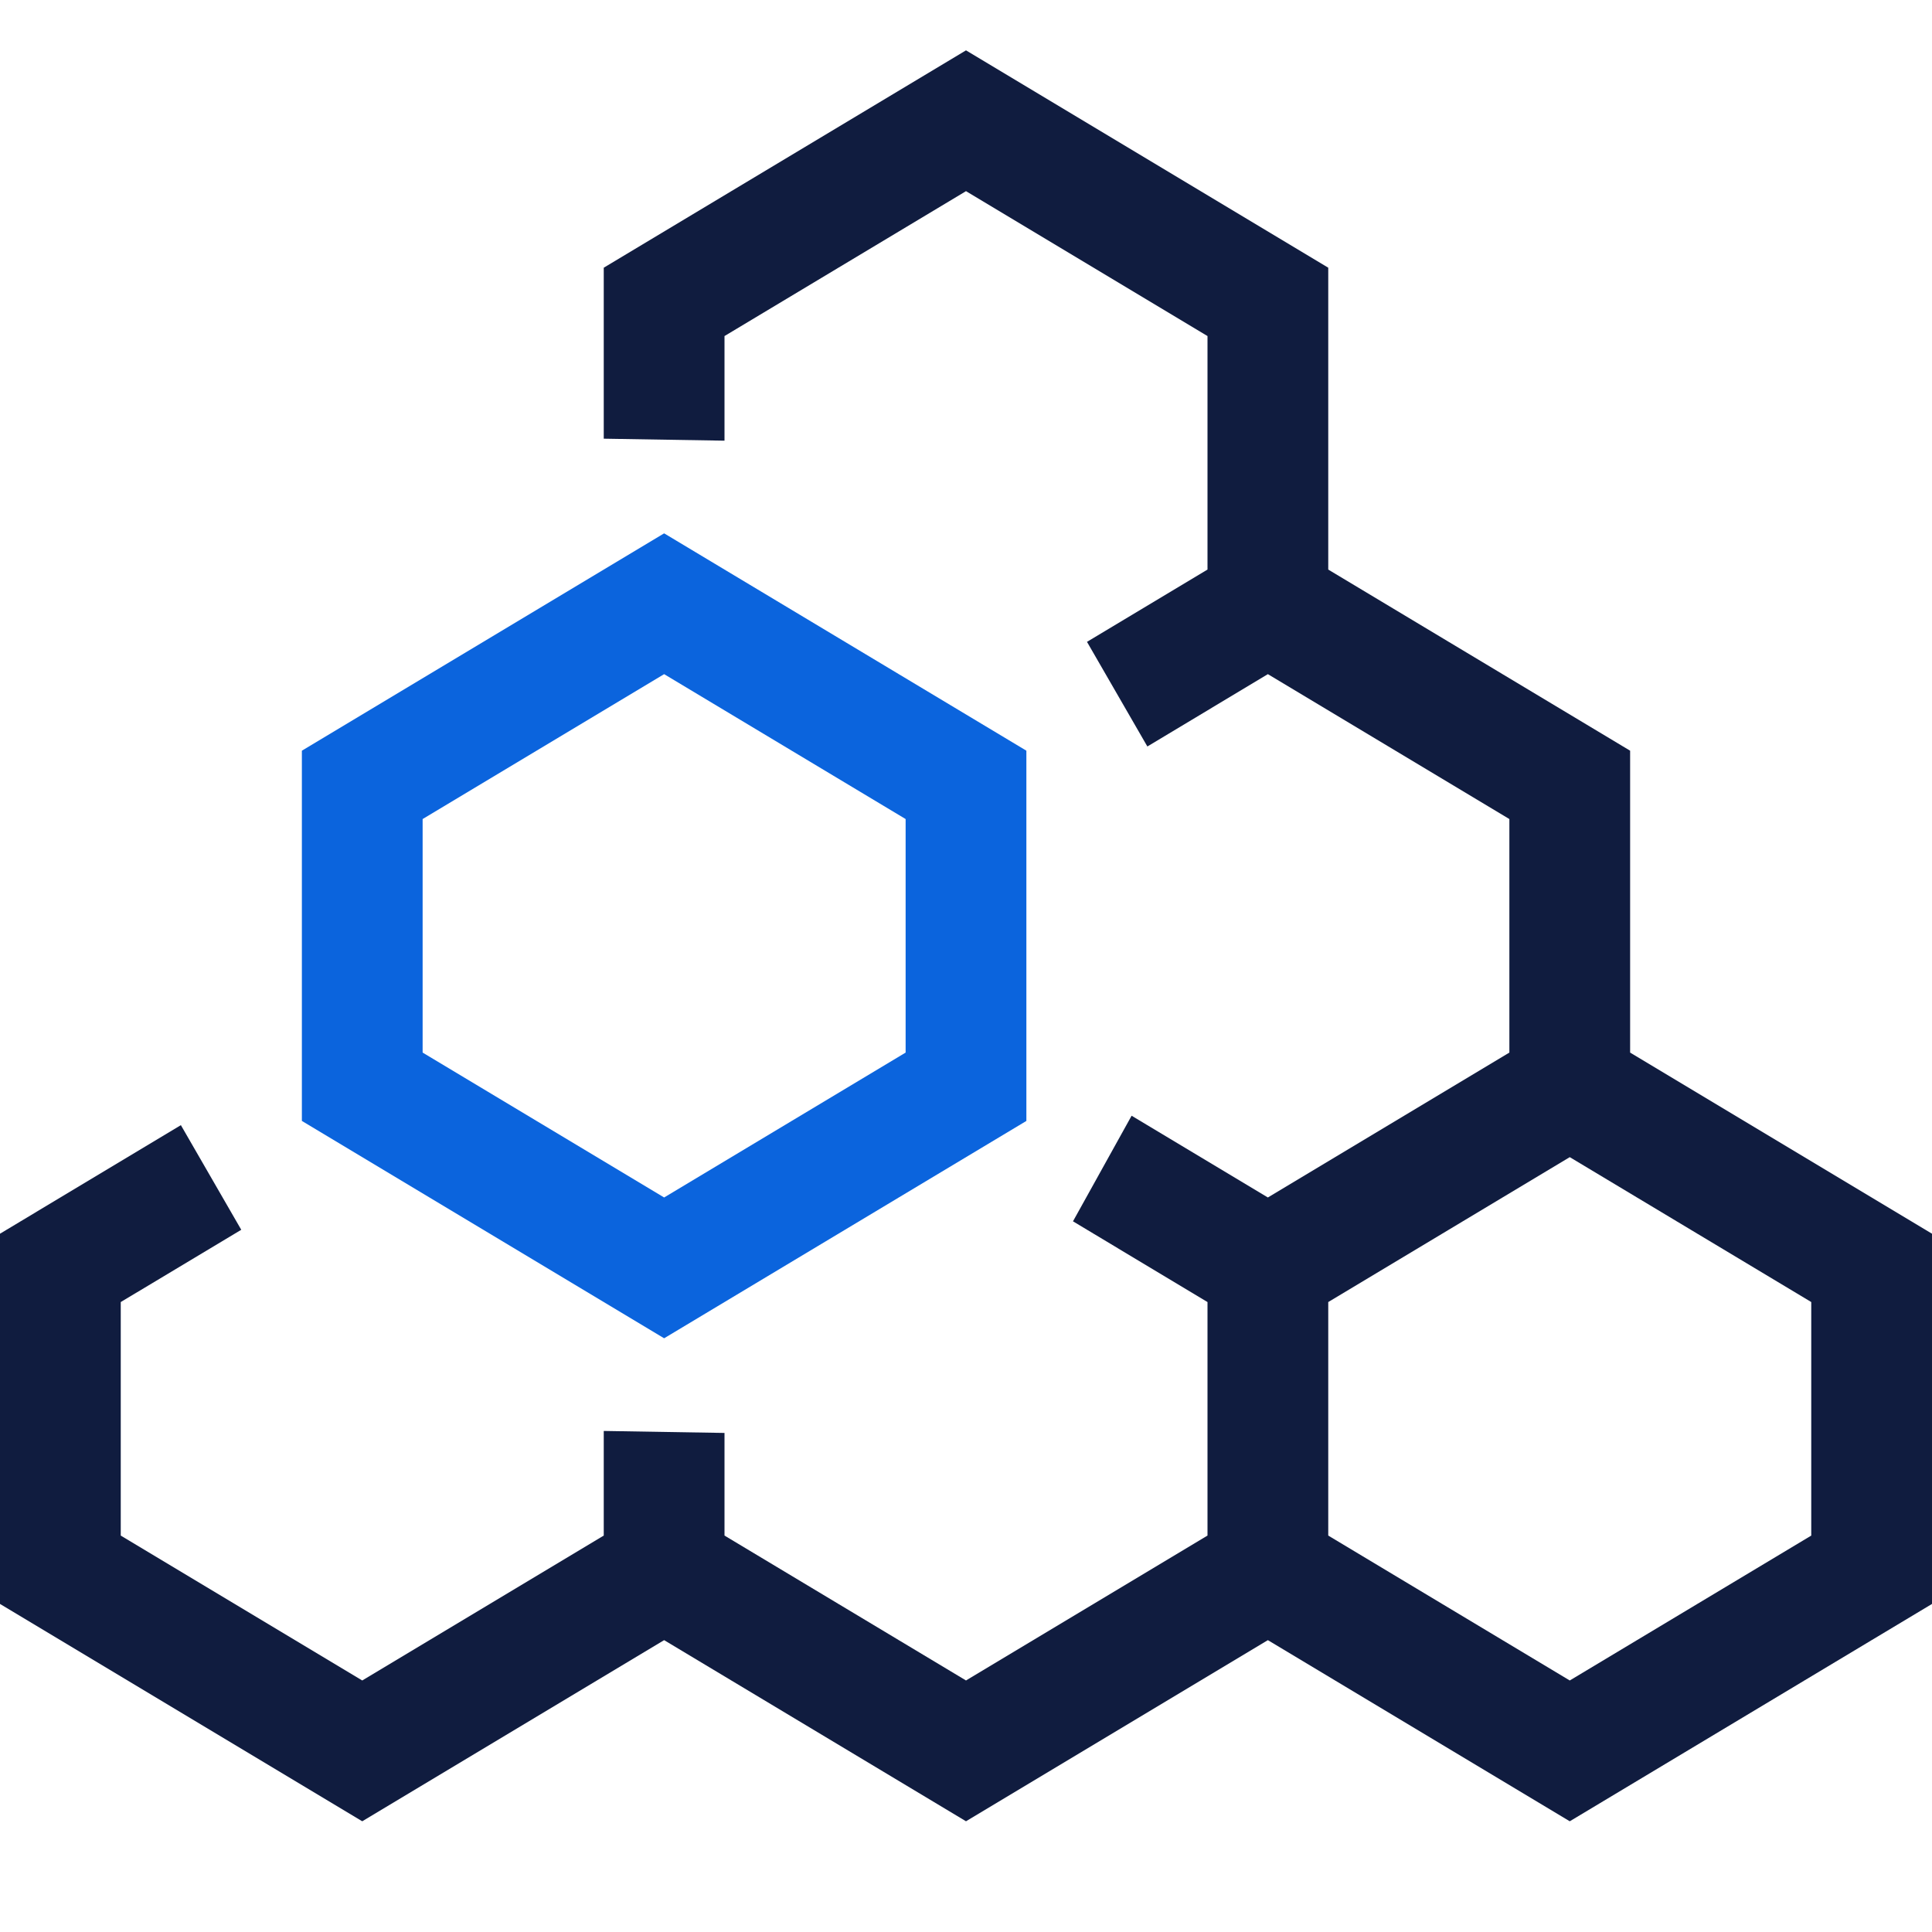 <svg width="32" height="32" viewBox="0 0 32 32" fill="none" xmlns="http://www.w3.org/2000/svg">
<path fill-rule="evenodd" clip-rule="evenodd" d="M2.996 18.636L0 20.434V26.566L6 30.166L11 27.166L16 30.166L21 27.166L26 30.166L32 26.566V20.434L27 17.434V12.434L22 9.434V4.434L16 0.834L10 4.434V7.266L12 7.299V5.566L16 3.166L20 5.566V9.434L18.004 10.631L19.004 12.364L21 11.166L25 13.566V17.434L21 19.834L18.743 18.48L17.772 20.229L20 21.566V25.434L16 27.834L12 25.434V23.734L10 23.701V25.434L6 27.834L2 25.434L2 21.566L3.996 20.369L2.996 18.636ZM22 25.434V21.566L26 19.166L30 21.566V25.434L26 27.834L22 25.434Z" fill="#101C3F"/>
<path fill-rule="evenodd" clip-rule="evenodd" d="M11 22.166L5 18.566L5 12.434L11 8.834L17 12.434L17 18.566L11 22.166ZM15 17.434L15 13.566L11 11.166L7 13.566L7 17.434L11 19.834L15 17.434Z" fill="#0B64DD"/>
</svg>

